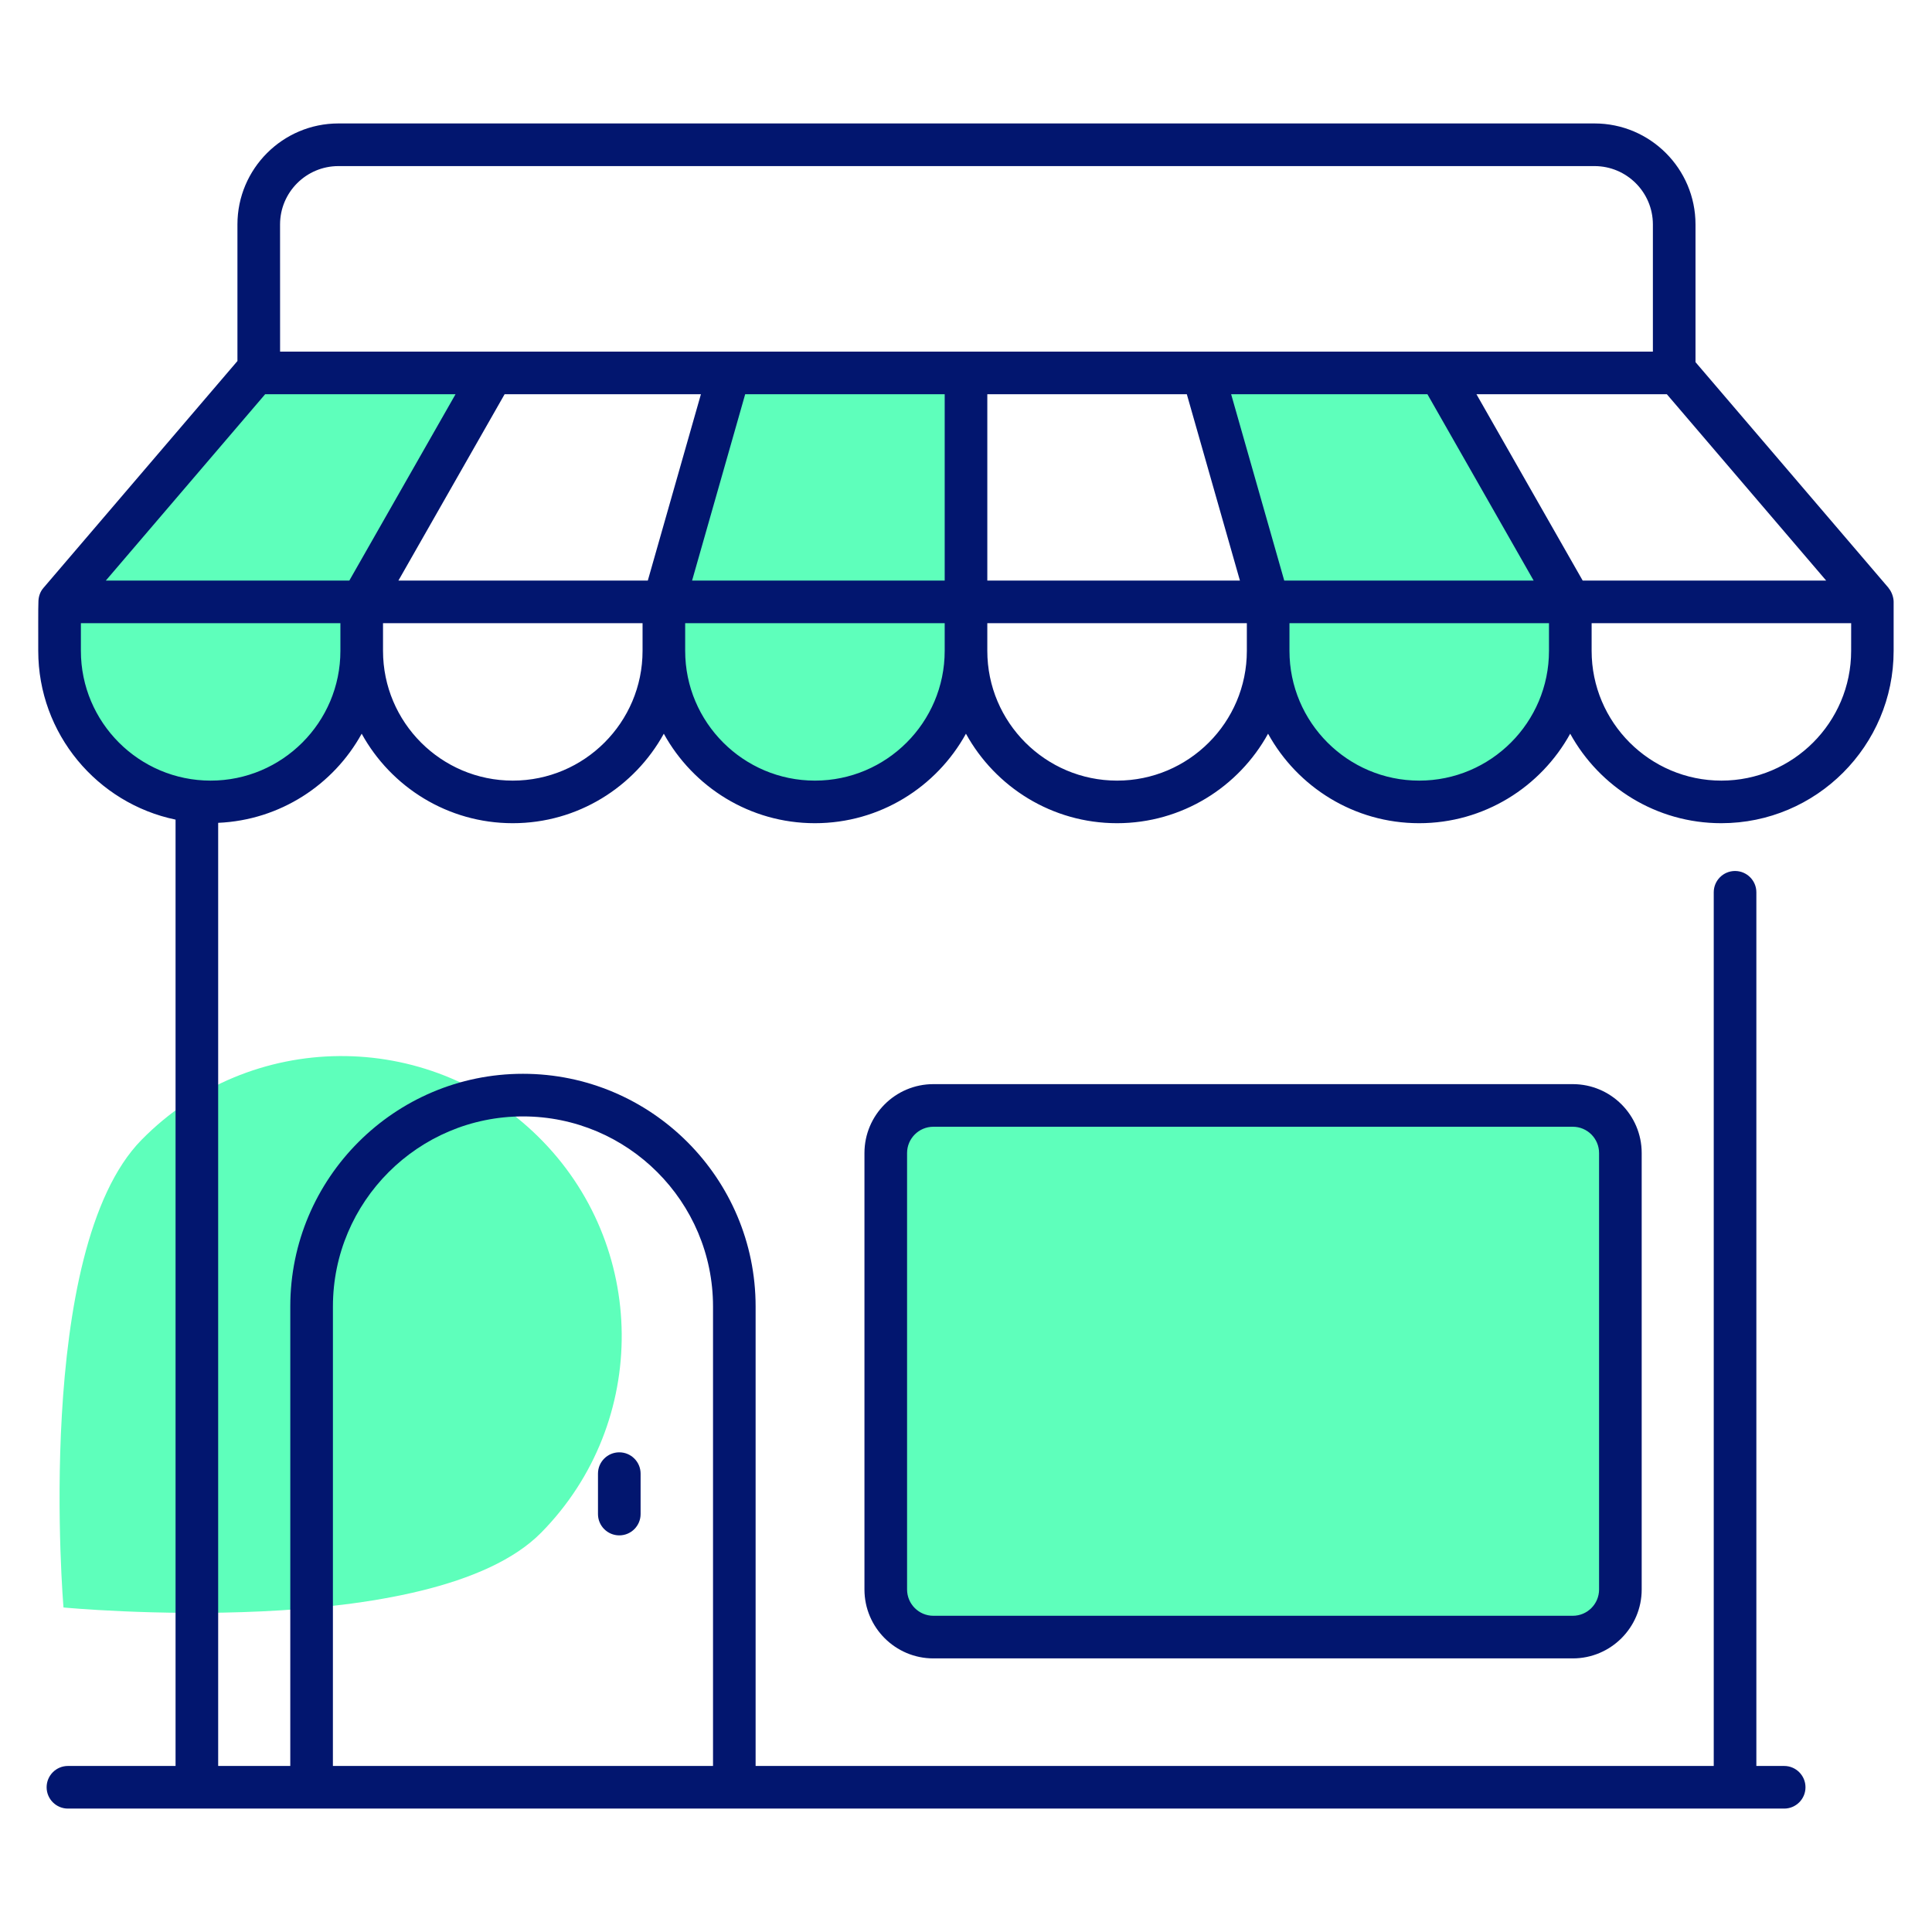 <svg id="Layer_1" enable-background="new 0 0 68 68" height="512" viewBox="0 0 68 68" width="512" xmlns="http://www.w3.org/2000/svg"><g><g fill="#5effbb"><path d="m4.983 40.118c3.819-3.883 10.065-3.937 13.95-.121s3.939 10.058.12 13.942-16.818 2.639-16.818 2.639-1.071-12.577 2.748-16.46z"/><path d="m7.414 28.224h-0c-2.937 0-5.317-2.381-5.317-5.317v-1.724h10.634v1.724c0 2.937-2.381 5.317-5.317 5.317z"/><path d="m28.683 28.224c-2.937 0-5.317-2.381-5.317-5.317v-1.724h10.634v1.724c0 2.937-2.381 5.317-5.317 5.317z"/><path d="m49.952 28.224c-2.937 0-5.317-2.381-5.317-5.317v-1.724h10.634v1.724c0 2.937-2.381 5.317-5.317 5.317z"/><path d="m17.325 13.124-4.594 8.059h-10.634l6.89-8.059z"/><path d="m34 13.124v8.059h-10.634l2.297-8.059z"/><path d="m50.676 13.124 4.593 8.059h-10.634l-2.297-8.059z"/><path d="m34 13.124v8.059h-10.634l2.297-8.059z"/><path d="m31.176 40.584v15.362c0 .925.75 1.675 1.675 1.675h22.506c.925 0 1.675-.75 1.675-1.675v-15.362c0-.925-.75-1.675-1.675-1.675h-22.506c-.925 0-1.675.75-1.675 1.675z"/></g><path d="m66.474 20.696-6.798-7.95v-4.847c0-1.96-1.594-3.554-3.554-3.554h-44.211c-1.959 0-3.554 1.594-3.554 3.554v4.808l-6.831 7.989c-.104.121-.164.277-.173.451-.013.217-.005 1.252-.007 1.76 0 2.923 2.078 5.369 4.833 5.941v33.308h-3.788c-.414 0-.75.336-.75.75s.336.75.75.75h60.406c.414 0 .75-.336.75-.75s-.336-.75-.75-.75h-.979v-30.75c0-.414-.336-.75-.75-.75s-.75.336-.75.75v30.75h-33.723v-16.173c0-4.516-3.674-8.189-8.189-8.189s-8.189 3.673-8.189 8.189v16.173h-2.538v-33.195c2.176-.095 4.058-1.335 5.051-3.137 1.033 1.876 3.029 3.15 5.317 3.15s4.284-1.274 5.317-3.15c1.033 1.876 3.029 3.15 5.317 3.15 2.288 0 4.284-1.274 5.317-3.15 1.033 1.876 3.029 3.15 5.317 3.15s4.284-1.274 5.317-3.15c1.033 1.876 3.029 3.15 5.317 3.15 2.288 0 4.284-1.274 5.317-3.15 1.033 1.876 3.029 3.15 5.317 3.15 3.346 0 6.067-2.722 6.067-6.067v-1.724c0-.144-.06-.348-.18-.487zm-48.713-6.821h6.909c-.033.115-1.994 6.996-1.869 6.559h-8.778c.073-.128 3.931-6.897 3.738-6.559zm8.468 0h7.021v6.559h-8.891c.033-.115 1.994-6.996 1.869-6.559zm8.521 0h7.022c.032.114 1.994 6.996 1.869 6.559h-8.891zm10.451 6.559c-.032-.114-1.994-6.996-1.869-6.559h6.908c.058.101 3.986 6.992 3.739 6.559zm10.504 0c-.058-.101-3.986-6.992-3.739-6.559.161 0 6.887 0 6.701 0l5.608 6.559zm-45.848-12.534c0-1.133.921-2.054 2.054-2.054h44.211c1.132 0 2.054.921 2.054 2.054v4.476c-26.577 0-20.944 0-48.318 0zm-.525 5.976h6.701c-.073.128-3.931 6.897-3.738 6.559h-8.571zm2.386 32.107c0-3.688 3.001-6.689 6.689-6.689s6.689 3 6.689 6.689v16.173h-13.379zm-4.304-18.508c-2.519 0-4.567-2.049-4.567-4.567v-.974h9.134v.974c0 2.519-2.049 4.567-4.567 4.567zm10.634 0c-2.519 0-4.567-2.049-4.567-4.567v-.974h9.135v.974c-0 2.519-2.049 4.567-4.567 4.567zm10.635 0c-2.519 0-4.567-2.049-4.567-4.567v-.974h9.134v.974c-0 2.519-2.049 4.567-4.567 4.567zm10.634 0c-2.519 0-4.567-2.049-4.567-4.567v-.974h9.135v.974c-0 2.519-2.049 4.567-4.567 4.567zm10.635 0h-0c-2.518 0-4.567-2.049-4.567-4.567v-.974h9.134v.974c0 2.519-2.049 4.567-4.567 4.567zm15.202-4.567c0 2.519-2.049 4.567-4.567 4.567s-4.567-2.049-4.567-4.567v-.974h9.135z" fill="#02166f"/><path d="m32.851 38.158c-1.337 0-2.425 1.088-2.425 2.425v15.362c0 1.337 1.088 2.425 2.425 2.425h22.506c1.337 0 2.425-1.088 2.425-2.425v-15.362c0-1.337-1.088-2.425-2.425-2.425zm23.431 2.425v15.362c0 .51-.415.925-.925.925h-22.506c-.51 0-.925-.415-.925-.925v-15.362c0-.51.415-.925.925-.925h22.506c.51 0 .925.415.925.925z" fill="#02166f"/><path d="m21.797 51.117c-.414 0-.75.336-.75.75v1.423c0 .414.336.75.75.75s.75-.336.75-.75v-1.423c0-.414-.336-.75-.75-.75z" fill="#02166f"/></g></svg>